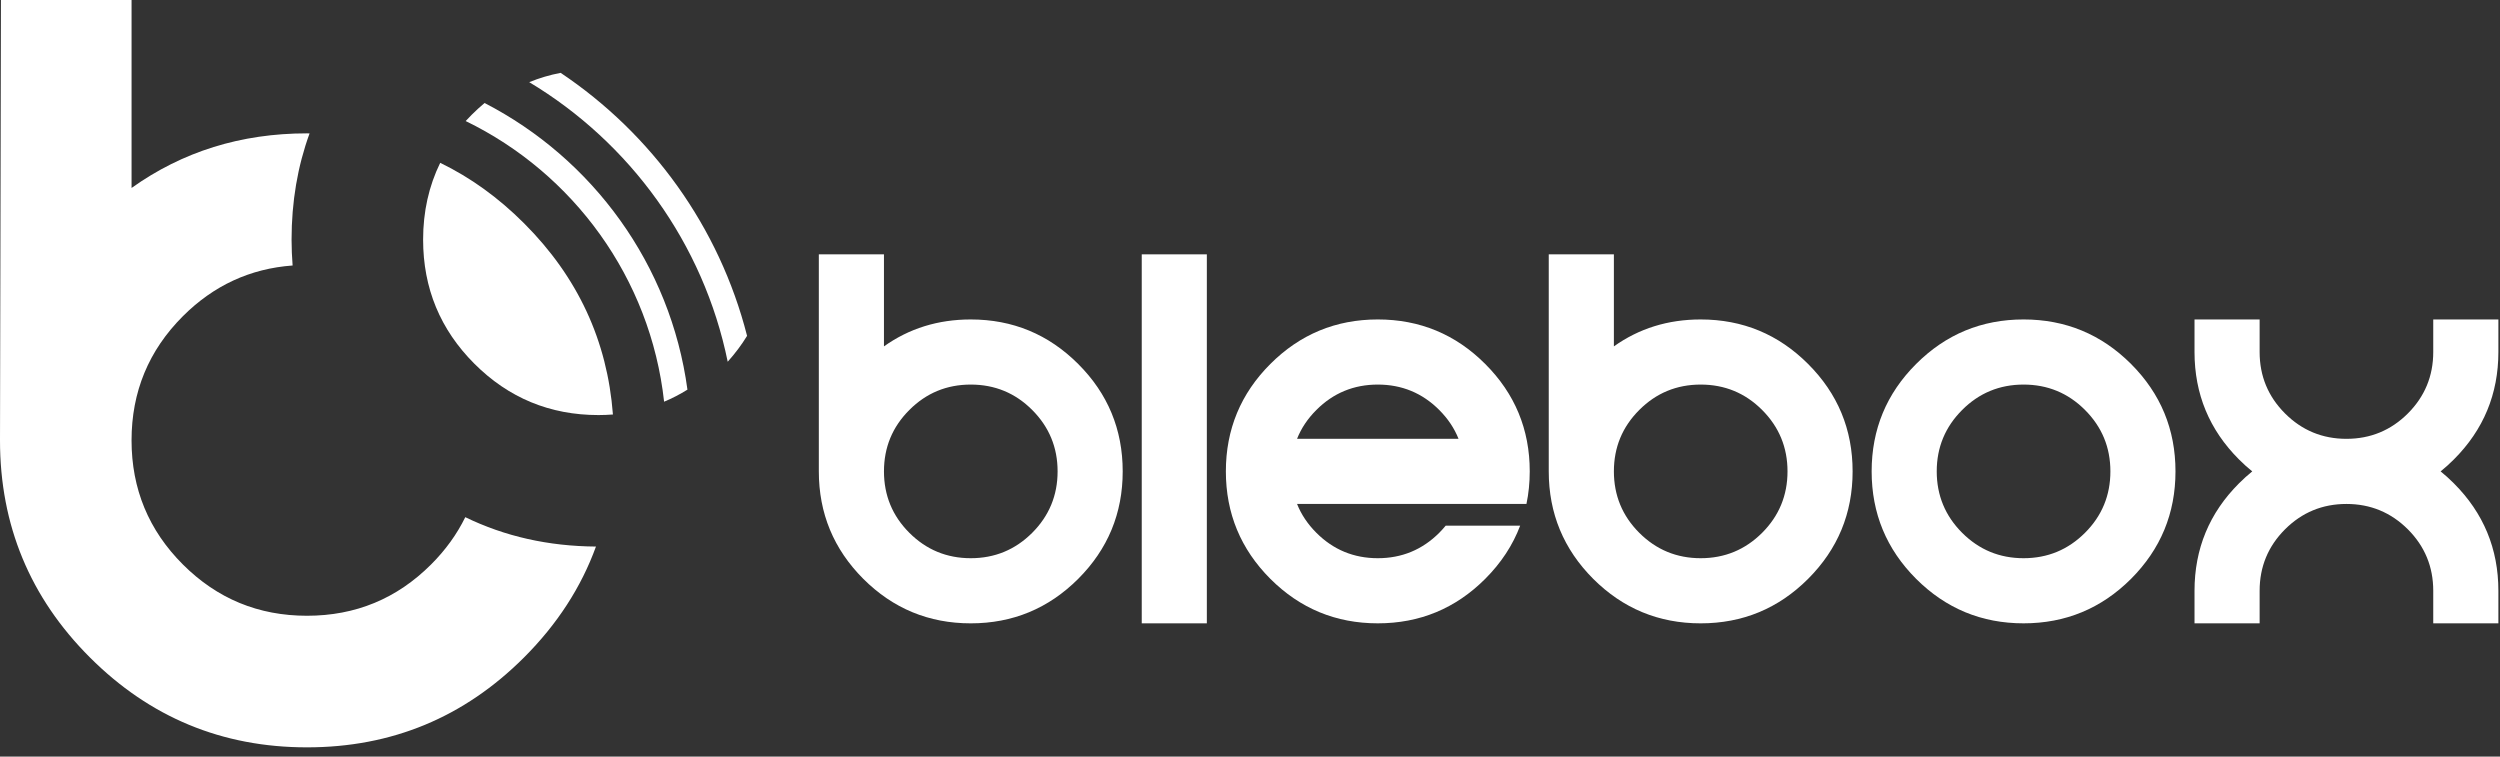 <?xml version="1.0" encoding="UTF-8" standalone="no"?>
<!DOCTYPE svg PUBLIC "-//W3C//DTD SVG 1.1//EN" "http://www.w3.org/Graphics/SVG/1.1/DTD/svg11.dtd">
<svg width="100%" height="100%" viewBox="0 0 228 69" version="1.1" xmlns="http://www.w3.org/2000/svg" xmlns:xlink="http://www.w3.org/1999/xlink" xml:space="preserve" xmlns:serif="http://www.serif.com/" style="fill-rule:evenodd;clip-rule:evenodd;stroke-linejoin:round;stroke-miterlimit:2;">
    <rect x="0" y="0" width="228" height="69" fill="#333333" stroke="none"/>
    <g transform="matrix(1,0,0,1,-41.818,-37.486)">
        <path d="M92.95,44.13C91.956,44.319 91,44.604 90.083,44.979C99.256,50.482 105.977,59.666 108.185,70.476C108.859,69.725 109.449,68.939 109.951,68.117C107.419,58.18 101.25,49.686 92.95,44.13Z" style="fill:white;fill-rule:nonzero;"/>
        <path d="M86.011,46.88C85.611,47.216 85.216,47.573 84.833,47.957C84.646,48.145 84.462,48.333 84.288,48.526C94.091,53.284 101.144,62.839 102.384,74.122C103.118,73.817 103.829,73.446 104.513,73.022C102.974,61.615 95.861,51.957 86.011,46.88Z" style="fill:white;fill-rule:nonzero;"/>
        <path d="M116.496,60.682L122.435,60.682L122.435,69.076C124.729,67.441 127.368,66.621 130.351,66.621C134.176,66.621 137.444,67.975 140.149,70.681C142.855,73.385 144.208,76.651 144.208,80.477C144.208,84.305 142.855,87.569 140.149,90.278C137.444,92.981 134.176,94.335 130.351,94.335C126.524,94.335 123.258,92.981 120.551,90.278C117.848,87.569 116.495,84.305 116.495,80.477L116.495,60.682L116.496,60.682ZM124.751,74.875C123.205,76.42 122.436,78.284 122.436,80.476C122.436,82.666 123.206,84.535 124.751,86.078C126.294,87.621 128.16,88.394 130.352,88.394C132.542,88.394 134.412,87.621 135.955,86.078C137.497,84.535 138.271,82.666 138.271,80.476C138.271,78.285 137.497,76.42 135.955,74.875C134.412,73.329 132.543,72.559 130.352,72.559C128.16,72.559 126.294,73.33 124.751,74.875Z" style="fill:white;fill-rule:nonzero;"/>
        <rect x="145.945" y="60.682" width="5.937" height="33.652" style="fill:white;fill-rule:nonzero;"/>
        <path d="M173.668,85.424L180.458,85.424C179.784,87.209 178.722,88.824 177.27,90.277C174.567,92.98 171.299,94.334 167.473,94.334C163.647,94.334 160.381,92.98 157.674,90.277C154.971,87.568 153.617,84.304 153.617,80.476C153.617,76.65 154.971,73.384 157.674,70.68C160.381,67.974 163.647,66.62 167.473,66.62C171.299,66.62 174.567,67.974 177.27,70.68C179.977,73.384 181.33,76.65 181.33,80.476C181.33,81.505 181.23,82.497 181.03,83.447L160.11,83.447C160.491,84.408 161.081,85.286 161.872,86.078C163.413,87.621 165.282,88.394 167.474,88.394C169.663,88.394 171.533,87.621 173.076,86.078C173.284,85.869 173.483,85.648 173.668,85.424ZM174.837,77.507C174.454,76.544 173.866,75.665 173.075,74.875C171.532,73.329 169.663,72.559 167.473,72.559C165.282,72.559 163.412,73.33 161.871,74.875C161.08,75.665 160.49,76.544 160.109,77.507L174.837,77.507Z" style="fill:white;fill-rule:nonzero;"/>
        <path d="M183.065,60.682L189.004,60.682L189.004,69.076C191.3,67.441 193.936,66.621 196.92,66.621C200.746,66.621 204.014,67.975 206.717,70.681C209.424,73.385 210.776,76.651 210.776,80.477C210.776,84.305 209.424,87.569 206.717,90.278C204.014,92.981 200.746,94.335 196.92,94.335C193.094,94.335 189.827,92.981 187.119,90.278C184.418,87.569 183.064,84.305 183.064,80.477L183.064,60.682L183.065,60.682ZM191.319,74.875C189.774,76.42 189.005,78.284 189.005,80.476C189.005,82.666 189.775,84.535 191.319,86.078C192.863,87.621 194.729,88.394 196.921,88.394C199.11,88.394 200.981,87.621 202.525,86.078C204.066,84.535 204.839,82.666 204.839,80.476C204.839,78.285 204.066,76.42 202.525,74.875C200.981,73.329 199.111,72.559 196.921,72.559C194.729,72.559 192.863,73.33 191.319,74.875Z" style="fill:white;fill-rule:nonzero;"/>
        <path d="M236.169,70.68C238.872,73.384 240.222,76.65 240.222,80.476C240.222,84.304 238.872,87.568 236.169,90.277C233.462,92.98 230.192,94.334 226.368,94.334C222.542,94.334 219.275,92.98 216.569,90.277C213.862,87.568 212.512,84.304 212.512,80.476C212.512,76.65 213.862,73.384 216.569,70.68C219.275,67.974 222.542,66.62 226.368,66.62C230.192,66.621 233.462,67.974 236.169,70.68ZM226.368,72.559C224.176,72.559 222.31,73.33 220.766,74.875C219.223,76.42 218.448,78.284 218.448,80.476C218.448,82.666 219.223,84.535 220.766,86.078C222.31,87.621 224.175,88.394 226.368,88.394C228.559,88.394 230.427,87.621 231.97,86.078C233.515,84.535 234.286,82.666 234.286,80.476C234.286,78.285 233.515,76.42 231.97,74.875C230.427,73.33 228.56,72.559 226.368,72.559Z" style="fill:white;fill-rule:nonzero;"/>
        <path d="M255.813,77.507C258.001,77.507 259.871,76.736 261.417,75.191C262.958,73.648 263.73,71.779 263.73,69.591L263.73,66.62L269.67,66.62L269.67,69.591C269.67,73.417 268.316,76.683 265.61,79.388C265.215,79.784 264.814,80.148 264.402,80.476C264.814,80.808 265.215,81.169 265.61,81.567C268.315,84.271 269.67,87.537 269.67,91.365L269.67,94.334L263.73,94.334L263.73,91.365C263.73,89.176 262.959,87.306 261.417,85.762C259.871,84.22 258.002,83.447 255.813,83.447C253.622,83.447 251.755,84.22 250.211,85.762C248.668,87.306 247.896,89.176 247.896,91.365L247.896,94.334L241.958,94.334L241.958,91.365C241.958,87.537 243.309,84.271 246.015,81.567C246.411,81.17 246.815,80.808 247.223,80.476C246.815,80.148 246.41,79.785 246.015,79.388C243.309,76.683 241.958,73.417 241.958,69.591L241.958,66.62L247.896,66.62L247.896,69.591C247.896,71.779 248.668,73.648 250.211,75.191C251.756,76.736 253.622,77.507 255.813,77.507Z" style="fill:white;fill-rule:nonzero;"/>
        <path d="M97.717,75.288C97.208,68.564 94.513,62.749 89.61,57.849C87.271,55.507 84.722,53.674 81.965,52.336C80.929,54.453 80.406,56.789 80.406,59.342C80.406,63.769 81.965,67.542 85.085,70.661C88.204,73.779 91.977,75.34 96.403,75.34C96.849,75.339 97.284,75.32 97.717,75.288Z" style="fill:white;fill-rule:nonzero;"/>
        <path d="M84.252,84.652C83.489,86.207 82.454,87.647 81.134,88.965C78.013,92.086 74.241,93.643 69.814,93.643C65.39,93.643 61.617,92.086 58.496,88.965C55.377,85.847 53.815,82.072 53.815,77.648C53.815,73.219 55.377,69.446 58.496,66.325C61.305,63.519 64.639,61.982 68.504,61.699C68.445,60.924 68.409,60.14 68.409,59.342C68.409,55.887 68.957,52.656 70.05,49.654C69.971,49.652 69.896,49.648 69.815,49.648C63.794,49.648 58.464,51.313 53.816,54.628L53.816,37.486L41.905,37.486L41.818,77.648C41.818,85.378 44.551,91.979 50.018,97.445C55.482,102.908 62.081,105.644 69.814,105.644C77.548,105.644 84.147,102.908 89.61,97.445C92.634,94.42 94.82,91.05 96.17,87.332C91.839,87.301 87.866,86.41 84.252,84.652Z" style="fill:white;fill-rule:nonzero;"/>
    </g>
</svg>
